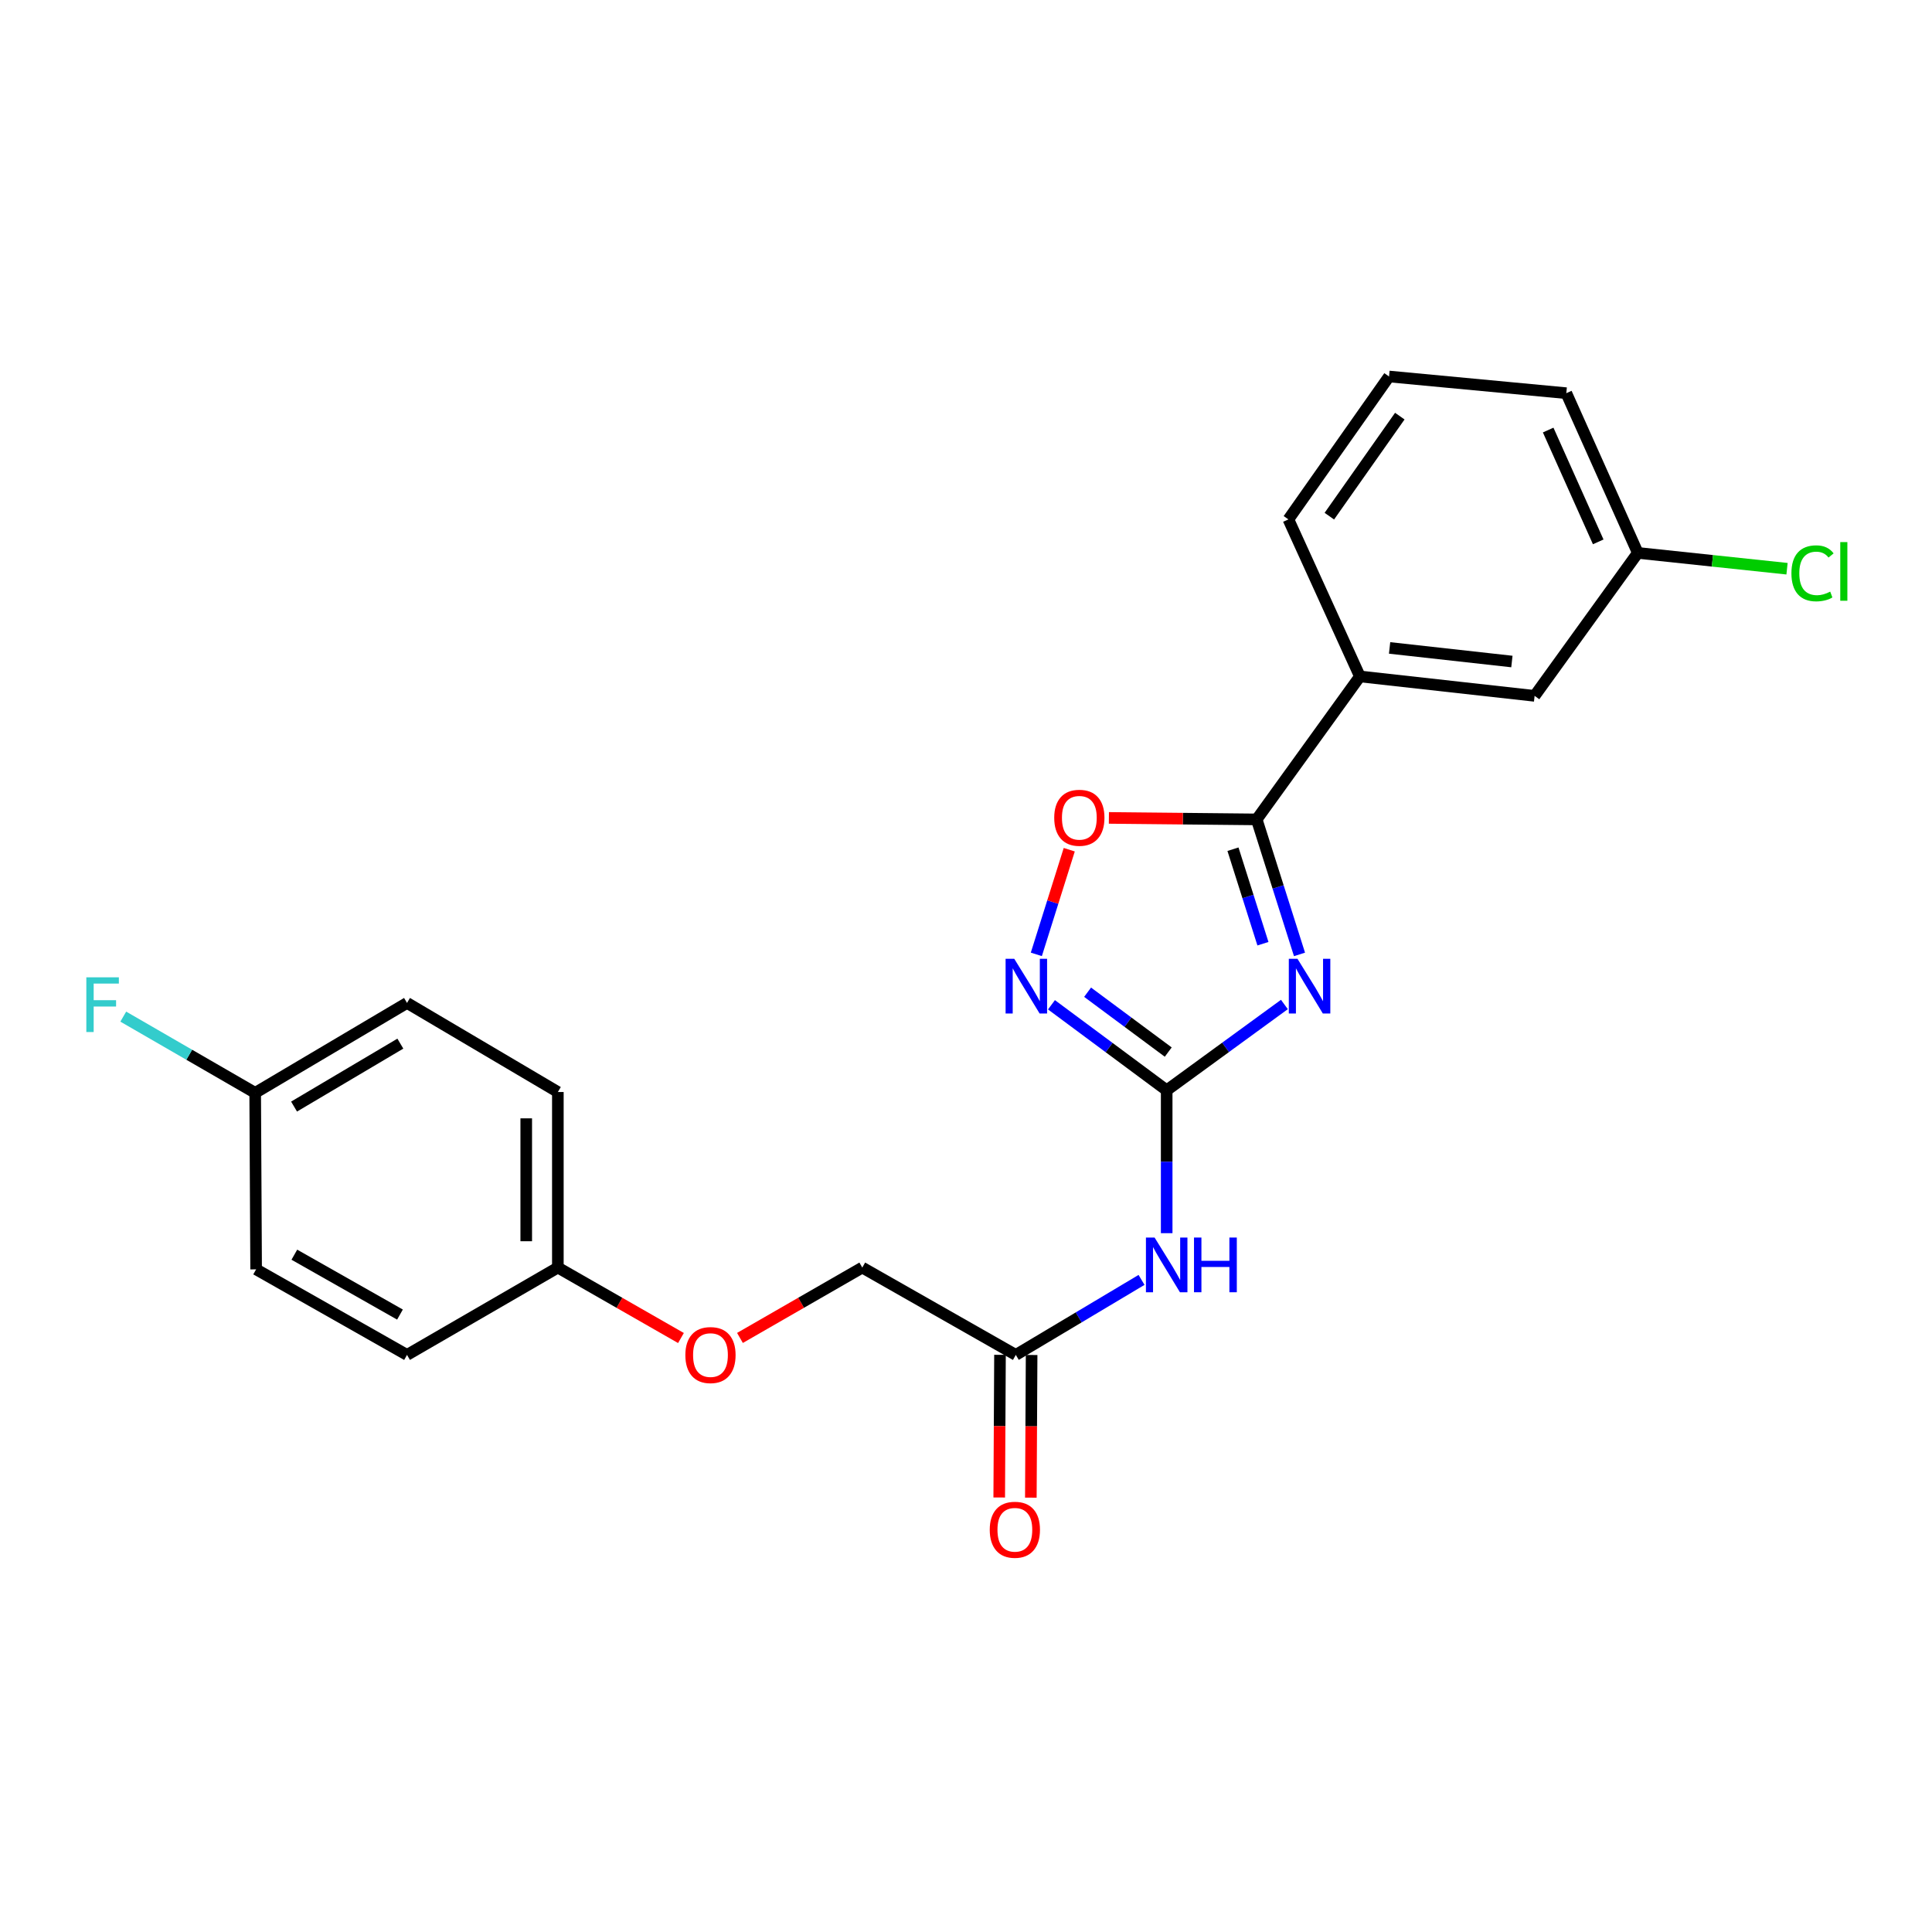 <?xml version='1.0' encoding='iso-8859-1'?>
<svg version='1.1' baseProfile='full'
              xmlns='http://www.w3.org/2000/svg'
                      xmlns:rdkit='http://www.rdkit.org/xml'
                      xmlns:xlink='http://www.w3.org/1999/xlink'
                  xml:space='preserve'
width='1000px' height='1000px' viewBox='0 0 1000 1000'>
<!-- END OF HEADER -->
<rect style='opacity:1.0;fill:#FFFFFF;stroke:none' width='1000' height='1000' x='0' y='0'> </rect>
<path class='bond-0' d='M 664.801,519.921 L 634.337,542.127' style='fill:none;fill-rule:evenodd;stroke:#0000FF;stroke-width:6px;stroke-linecap:butt;stroke-linejoin:miter;stroke-opacity:1' />
<path class='bond-0' d='M 634.337,542.127 L 603.873,564.333' style='fill:none;fill-rule:evenodd;stroke:#000000;stroke-width:6px;stroke-linecap:butt;stroke-linejoin:miter;stroke-opacity:1' />
<path class='bond-1' d='M 672.621,494.002 L 661.541,459.062' style='fill:none;fill-rule:evenodd;stroke:#0000FF;stroke-width:6px;stroke-linecap:butt;stroke-linejoin:miter;stroke-opacity:1' />
<path class='bond-1' d='M 661.541,459.062 L 650.461,424.122' style='fill:none;fill-rule:evenodd;stroke:#000000;stroke-width:6px;stroke-linecap:butt;stroke-linejoin:miter;stroke-opacity:1' />
<path class='bond-1' d='M 653.696,488.467 L 645.941,464.009' style='fill:none;fill-rule:evenodd;stroke:#0000FF;stroke-width:6px;stroke-linecap:butt;stroke-linejoin:miter;stroke-opacity:1' />
<path class='bond-1' d='M 645.941,464.009 L 638.185,439.551' style='fill:none;fill-rule:evenodd;stroke:#000000;stroke-width:6px;stroke-linecap:butt;stroke-linejoin:miter;stroke-opacity:1' />
<path class='bond-2' d='M 603.873,564.333 L 574.055,542.203' style='fill:none;fill-rule:evenodd;stroke:#000000;stroke-width:6px;stroke-linecap:butt;stroke-linejoin:miter;stroke-opacity:1' />
<path class='bond-2' d='M 574.055,542.203 L 544.237,520.074' style='fill:none;fill-rule:evenodd;stroke:#0000FF;stroke-width:6px;stroke-linecap:butt;stroke-linejoin:miter;stroke-opacity:1' />
<path class='bond-2' d='M 604.681,544.552 L 583.808,529.061' style='fill:none;fill-rule:evenodd;stroke:#000000;stroke-width:6px;stroke-linecap:butt;stroke-linejoin:miter;stroke-opacity:1' />
<path class='bond-2' d='M 583.808,529.061 L 562.936,513.571' style='fill:none;fill-rule:evenodd;stroke:#0000FF;stroke-width:6px;stroke-linecap:butt;stroke-linejoin:miter;stroke-opacity:1' />
<path class='bond-3' d='M 603.873,564.333 L 603.873,601.311' style='fill:none;fill-rule:evenodd;stroke:#000000;stroke-width:6px;stroke-linecap:butt;stroke-linejoin:miter;stroke-opacity:1' />
<path class='bond-3' d='M 603.873,601.311 L 603.873,638.29' style='fill:none;fill-rule:evenodd;stroke:#0000FF;stroke-width:6px;stroke-linecap:butt;stroke-linejoin:miter;stroke-opacity:1' />
<path class='bond-4' d='M 650.461,424.122 L 612.211,423.736' style='fill:none;fill-rule:evenodd;stroke:#000000;stroke-width:6px;stroke-linecap:butt;stroke-linejoin:miter;stroke-opacity:1' />
<path class='bond-4' d='M 612.211,423.736 L 573.961,423.349' style='fill:none;fill-rule:evenodd;stroke:#FF0000;stroke-width:6px;stroke-linecap:butt;stroke-linejoin:miter;stroke-opacity:1' />
<path class='bond-6' d='M 650.461,424.122 L 703.878,350.121' style='fill:none;fill-rule:evenodd;stroke:#000000;stroke-width:6px;stroke-linecap:butt;stroke-linejoin:miter;stroke-opacity:1' />
<path class='bond-23' d='M 536.407,493.979 L 544.924,466.894' style='fill:none;fill-rule:evenodd;stroke:#0000FF;stroke-width:6px;stroke-linecap:butt;stroke-linejoin:miter;stroke-opacity:1' />
<path class='bond-23' d='M 544.924,466.894 L 553.442,439.81' style='fill:none;fill-rule:evenodd;stroke:#FF0000;stroke-width:6px;stroke-linecap:butt;stroke-linejoin:miter;stroke-opacity:1' />
<path class='bond-5' d='M 590.86,662.473 L 558.32,681.885' style='fill:none;fill-rule:evenodd;stroke:#0000FF;stroke-width:6px;stroke-linecap:butt;stroke-linejoin:miter;stroke-opacity:1' />
<path class='bond-5' d='M 558.32,681.885 L 525.78,701.298' style='fill:none;fill-rule:evenodd;stroke:#000000;stroke-width:6px;stroke-linecap:butt;stroke-linejoin:miter;stroke-opacity:1' />
<path class='bond-8' d='M 517.597,701.253 L 517.397,738.174' style='fill:none;fill-rule:evenodd;stroke:#000000;stroke-width:6px;stroke-linecap:butt;stroke-linejoin:miter;stroke-opacity:1' />
<path class='bond-8' d='M 517.397,738.174 L 517.196,775.095' style='fill:none;fill-rule:evenodd;stroke:#FF0000;stroke-width:6px;stroke-linecap:butt;stroke-linejoin:miter;stroke-opacity:1' />
<path class='bond-8' d='M 533.963,701.342 L 533.762,738.263' style='fill:none;fill-rule:evenodd;stroke:#000000;stroke-width:6px;stroke-linecap:butt;stroke-linejoin:miter;stroke-opacity:1' />
<path class='bond-8' d='M 533.762,738.263 L 533.562,775.183' style='fill:none;fill-rule:evenodd;stroke:#FF0000;stroke-width:6px;stroke-linecap:butt;stroke-linejoin:miter;stroke-opacity:1' />
<path class='bond-10' d='M 525.78,701.298 L 446.314,656.091' style='fill:none;fill-rule:evenodd;stroke:#000000;stroke-width:6px;stroke-linecap:butt;stroke-linejoin:miter;stroke-opacity:1' />
<path class='bond-7' d='M 703.878,350.121 L 794.309,360.177' style='fill:none;fill-rule:evenodd;stroke:#000000;stroke-width:6px;stroke-linecap:butt;stroke-linejoin:miter;stroke-opacity:1' />
<path class='bond-7' d='M 719.251,335.363 L 782.553,342.403' style='fill:none;fill-rule:evenodd;stroke:#000000;stroke-width:6px;stroke-linecap:butt;stroke-linejoin:miter;stroke-opacity:1' />
<path class='bond-20' d='M 703.878,350.121 L 666.873,268.836' style='fill:none;fill-rule:evenodd;stroke:#000000;stroke-width:6px;stroke-linecap:butt;stroke-linejoin:miter;stroke-opacity:1' />
<path class='bond-11' d='M 794.309,360.177 L 847.726,286.184' style='fill:none;fill-rule:evenodd;stroke:#000000;stroke-width:6px;stroke-linecap:butt;stroke-linejoin:miter;stroke-opacity:1' />
<path class='bond-9' d='M 383.006,692.515 L 414.66,674.303' style='fill:none;fill-rule:evenodd;stroke:#FF0000;stroke-width:6px;stroke-linecap:butt;stroke-linejoin:miter;stroke-opacity:1' />
<path class='bond-9' d='M 414.66,674.303 L 446.314,656.091' style='fill:none;fill-rule:evenodd;stroke:#000000;stroke-width:6px;stroke-linecap:butt;stroke-linejoin:miter;stroke-opacity:1' />
<path class='bond-12' d='M 352.464,692.556 L 320.605,674.324' style='fill:none;fill-rule:evenodd;stroke:#FF0000;stroke-width:6px;stroke-linecap:butt;stroke-linejoin:miter;stroke-opacity:1' />
<path class='bond-12' d='M 320.605,674.324 L 288.746,656.091' style='fill:none;fill-rule:evenodd;stroke:#000000;stroke-width:6px;stroke-linecap:butt;stroke-linejoin:miter;stroke-opacity:1' />
<path class='bond-14' d='M 847.726,286.184 L 886.344,290.277' style='fill:none;fill-rule:evenodd;stroke:#000000;stroke-width:6px;stroke-linecap:butt;stroke-linejoin:miter;stroke-opacity:1' />
<path class='bond-14' d='M 886.344,290.277 L 924.963,294.369' style='fill:none;fill-rule:evenodd;stroke:#00CC00;stroke-width:6px;stroke-linecap:butt;stroke-linejoin:miter;stroke-opacity:1' />
<path class='bond-24' d='M 847.726,286.184 L 810.72,203.509' style='fill:none;fill-rule:evenodd;stroke:#000000;stroke-width:6px;stroke-linecap:butt;stroke-linejoin:miter;stroke-opacity:1' />
<path class='bond-24' d='M 827.237,280.469 L 801.333,222.596' style='fill:none;fill-rule:evenodd;stroke:#000000;stroke-width:6px;stroke-linecap:butt;stroke-linejoin:miter;stroke-opacity:1' />
<path class='bond-16' d='M 288.746,656.091 L 210.672,701.298' style='fill:none;fill-rule:evenodd;stroke:#000000;stroke-width:6px;stroke-linecap:butt;stroke-linejoin:miter;stroke-opacity:1' />
<path class='bond-17' d='M 288.746,656.091 L 288.746,565.224' style='fill:none;fill-rule:evenodd;stroke:#000000;stroke-width:6px;stroke-linecap:butt;stroke-linejoin:miter;stroke-opacity:1' />
<path class='bond-17' d='M 272.38,642.461 L 272.38,578.854' style='fill:none;fill-rule:evenodd;stroke:#000000;stroke-width:6px;stroke-linecap:butt;stroke-linejoin:miter;stroke-opacity:1' />
<path class='bond-13' d='M 132.079,565.66 L 210.672,519.117' style='fill:none;fill-rule:evenodd;stroke:#000000;stroke-width:6px;stroke-linecap:butt;stroke-linejoin:miter;stroke-opacity:1' />
<path class='bond-13' d='M 152.207,572.761 L 207.222,540.181' style='fill:none;fill-rule:evenodd;stroke:#000000;stroke-width:6px;stroke-linecap:butt;stroke-linejoin:miter;stroke-opacity:1' />
<path class='bond-15' d='M 132.079,565.66 L 97.942,545.931' style='fill:none;fill-rule:evenodd;stroke:#000000;stroke-width:6px;stroke-linecap:butt;stroke-linejoin:miter;stroke-opacity:1' />
<path class='bond-15' d='M 97.942,545.931 L 63.804,526.202' style='fill:none;fill-rule:evenodd;stroke:#33CCCC;stroke-width:6px;stroke-linecap:butt;stroke-linejoin:miter;stroke-opacity:1' />
<path class='bond-25' d='M 132.079,565.66 L 132.57,657.019' style='fill:none;fill-rule:evenodd;stroke:#000000;stroke-width:6px;stroke-linecap:butt;stroke-linejoin:miter;stroke-opacity:1' />
<path class='bond-19' d='M 210.672,701.298 L 132.57,657.019' style='fill:none;fill-rule:evenodd;stroke:#000000;stroke-width:6px;stroke-linecap:butt;stroke-linejoin:miter;stroke-opacity:1' />
<path class='bond-19' d='M 207.028,680.419 L 152.357,649.423' style='fill:none;fill-rule:evenodd;stroke:#000000;stroke-width:6px;stroke-linecap:butt;stroke-linejoin:miter;stroke-opacity:1' />
<path class='bond-18' d='M 288.746,565.224 L 210.672,519.117' style='fill:none;fill-rule:evenodd;stroke:#000000;stroke-width:6px;stroke-linecap:butt;stroke-linejoin:miter;stroke-opacity:1' />
<path class='bond-21' d='M 666.873,268.836 L 718.971,194.871' style='fill:none;fill-rule:evenodd;stroke:#000000;stroke-width:6px;stroke-linecap:butt;stroke-linejoin:miter;stroke-opacity:1' />
<path class='bond-21' d='M 688.067,267.166 L 724.536,215.391' style='fill:none;fill-rule:evenodd;stroke:#000000;stroke-width:6px;stroke-linecap:butt;stroke-linejoin:miter;stroke-opacity:1' />
<path class='bond-22' d='M 718.971,194.871 L 810.72,203.509' style='fill:none;fill-rule:evenodd;stroke:#000000;stroke-width:6px;stroke-linecap:butt;stroke-linejoin:miter;stroke-opacity:1' />
<path  class='atom-0' d='M 671.569 496.265
L 680.849 511.265
Q 681.769 512.745, 683.249 515.425
Q 684.729 518.105, 684.809 518.265
L 684.809 496.265
L 688.569 496.265
L 688.569 524.585
L 684.689 524.585
L 674.729 508.185
Q 673.569 506.265, 672.329 504.065
Q 671.129 501.865, 670.769 501.185
L 670.769 524.585
L 667.089 524.585
L 667.089 496.265
L 671.569 496.265
' fill='#0000FF'/>
<path  class='atom-3' d='M 524.975 496.265
L 534.255 511.265
Q 535.175 512.745, 536.655 515.425
Q 538.135 518.105, 538.215 518.265
L 538.215 496.265
L 541.975 496.265
L 541.975 524.585
L 538.095 524.585
L 528.135 508.185
Q 526.975 506.265, 525.735 504.065
Q 524.535 501.865, 524.175 501.185
L 524.175 524.585
L 520.495 524.585
L 520.495 496.265
L 524.975 496.265
' fill='#0000FF'/>
<path  class='atom-4' d='M 597.613 640.549
L 606.893 655.549
Q 607.813 657.029, 609.293 659.709
Q 610.773 662.389, 610.853 662.549
L 610.853 640.549
L 614.613 640.549
L 614.613 668.869
L 610.733 668.869
L 600.773 652.469
Q 599.613 650.549, 598.373 648.349
Q 597.173 646.149, 596.813 645.469
L 596.813 668.869
L 593.133 668.869
L 593.133 640.549
L 597.613 640.549
' fill='#0000FF'/>
<path  class='atom-4' d='M 618.013 640.549
L 621.853 640.549
L 621.853 652.589
L 636.333 652.589
L 636.333 640.549
L 640.173 640.549
L 640.173 668.869
L 636.333 668.869
L 636.333 655.789
L 621.853 655.789
L 621.853 668.869
L 618.013 668.869
L 618.013 640.549
' fill='#0000FF'/>
<path  class='atom-5' d='M 545.666 423.275
Q 545.666 416.475, 549.026 412.675
Q 552.386 408.875, 558.666 408.875
Q 564.946 408.875, 568.306 412.675
Q 571.666 416.475, 571.666 423.275
Q 571.666 430.155, 568.266 434.075
Q 564.866 437.955, 558.666 437.955
Q 552.426 437.955, 549.026 434.075
Q 545.666 430.195, 545.666 423.275
M 558.666 434.755
Q 562.986 434.755, 565.306 431.875
Q 567.666 428.955, 567.666 423.275
Q 567.666 417.715, 565.306 414.915
Q 562.986 412.075, 558.666 412.075
Q 554.346 412.075, 551.986 414.875
Q 549.666 417.675, 549.666 423.275
Q 549.666 428.995, 551.986 431.875
Q 554.346 434.755, 558.666 434.755
' fill='#FF0000'/>
<path  class='atom-9' d='M 512.289 791.8
Q 512.289 785, 515.649 781.2
Q 519.009 777.4, 525.289 777.4
Q 531.569 777.4, 534.929 781.2
Q 538.289 785, 538.289 791.8
Q 538.289 798.68, 534.889 802.6
Q 531.489 806.48, 525.289 806.48
Q 519.049 806.48, 515.649 802.6
Q 512.289 798.72, 512.289 791.8
M 525.289 803.28
Q 529.609 803.28, 531.929 800.4
Q 534.289 797.48, 534.289 791.8
Q 534.289 786.24, 531.929 783.44
Q 529.609 780.6, 525.289 780.6
Q 520.969 780.6, 518.609 783.4
Q 516.289 786.2, 516.289 791.8
Q 516.289 797.52, 518.609 800.4
Q 520.969 803.28, 525.289 803.28
' fill='#FF0000'/>
<path  class='atom-10' d='M 354.739 701.378
Q 354.739 694.578, 358.099 690.778
Q 361.459 686.978, 367.739 686.978
Q 374.019 686.978, 377.379 690.778
Q 380.739 694.578, 380.739 701.378
Q 380.739 708.258, 377.339 712.178
Q 373.939 716.058, 367.739 716.058
Q 361.499 716.058, 358.099 712.178
Q 354.739 708.298, 354.739 701.378
M 367.739 712.858
Q 372.059 712.858, 374.379 709.978
Q 376.739 707.058, 376.739 701.378
Q 376.739 695.818, 374.379 693.018
Q 372.059 690.178, 367.739 690.178
Q 363.419 690.178, 361.059 692.978
Q 358.739 695.778, 358.739 701.378
Q 358.739 707.098, 361.059 709.978
Q 363.419 712.858, 367.739 712.858
' fill='#FF0000'/>
<path  class='atom-15' d='M 927.237 296.747
Q 927.237 289.707, 930.517 286.027
Q 933.837 282.307, 940.117 282.307
Q 945.957 282.307, 949.077 286.427
L 946.437 288.587
Q 944.157 285.587, 940.117 285.587
Q 935.837 285.587, 933.557 288.467
Q 931.317 291.307, 931.317 296.747
Q 931.317 302.347, 933.637 305.227
Q 935.997 308.107, 940.557 308.107
Q 943.677 308.107, 947.317 306.227
L 948.437 309.227
Q 946.957 310.187, 944.717 310.747
Q 942.477 311.307, 939.997 311.307
Q 933.837 311.307, 930.517 307.547
Q 927.237 303.787, 927.237 296.747
' fill='#00CC00'/>
<path  class='atom-15' d='M 952.517 280.587
L 956.197 280.587
L 956.197 310.947
L 952.517 310.947
L 952.517 280.587
' fill='#00CC00'/>
<path  class='atom-16' d='M 44.684 505.857
L 61.524 505.857
L 61.524 509.097
L 48.484 509.097
L 48.484 517.697
L 60.084 517.697
L 60.084 520.977
L 48.484 520.977
L 48.484 534.177
L 44.684 534.177
L 44.684 505.857
' fill='#33CCCC'/>
</svg>
